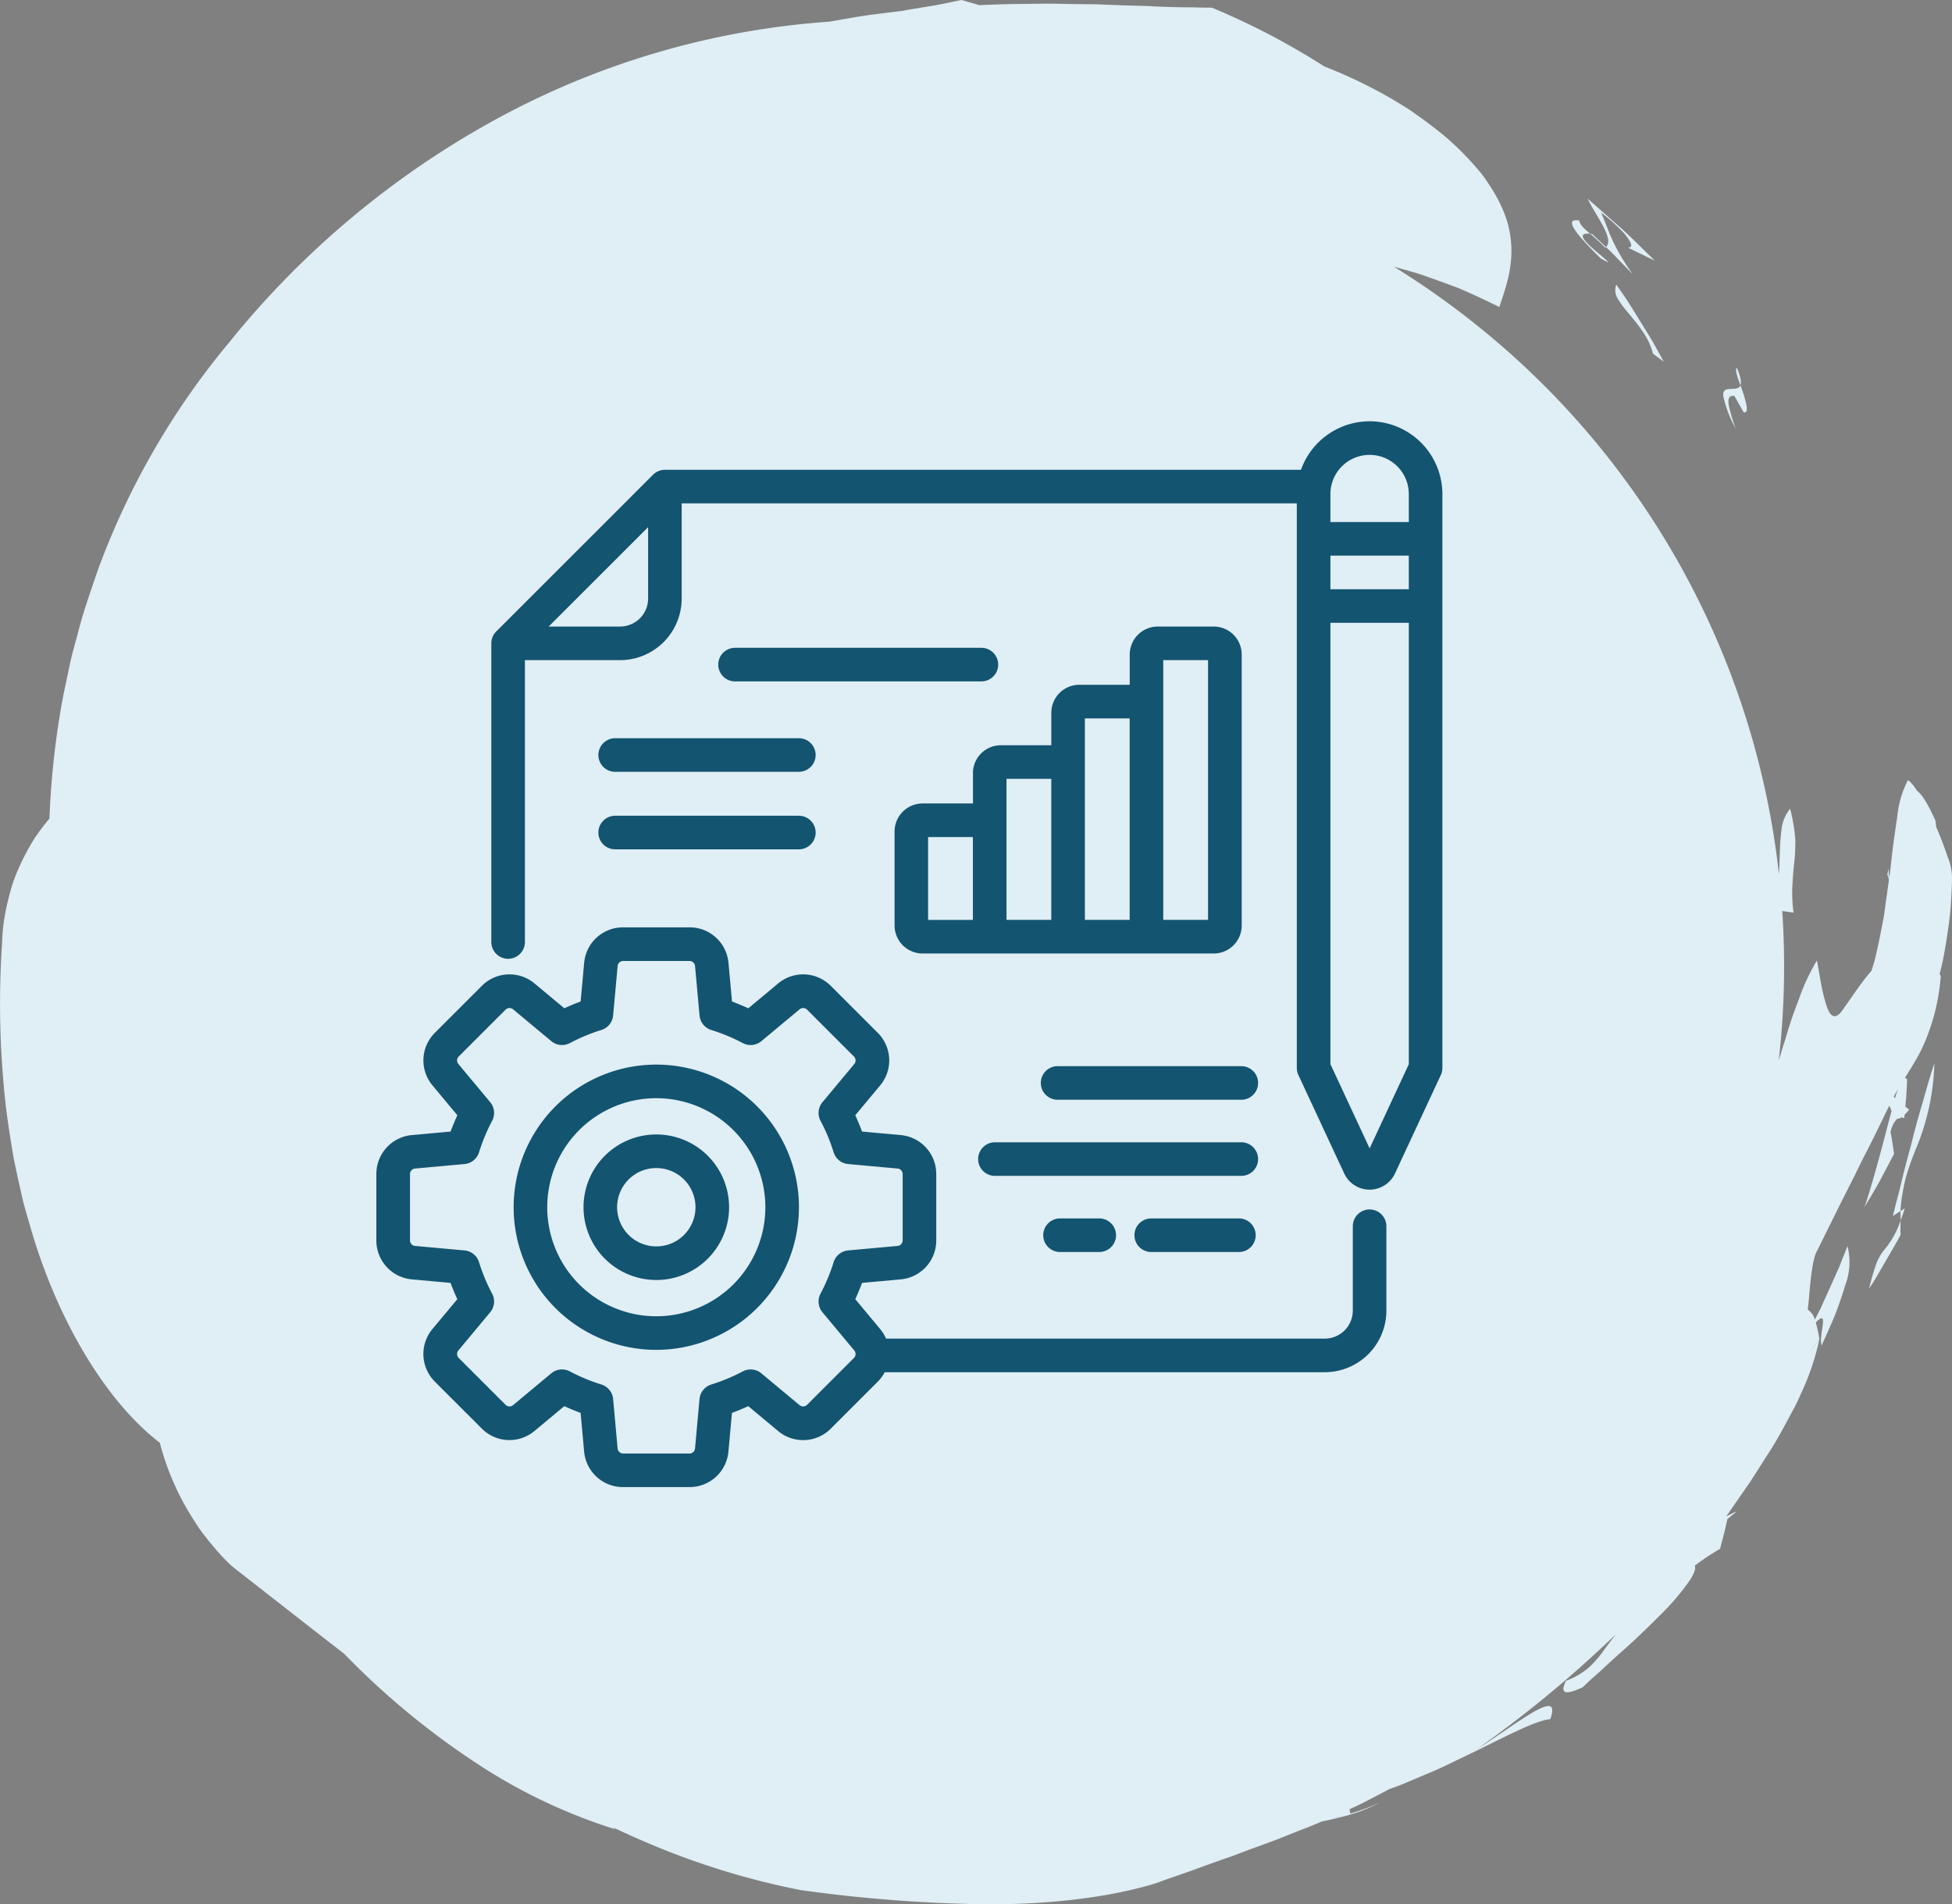 <?xml version="1.0" encoding="UTF-8"?>
<svg xmlns="http://www.w3.org/2000/svg" xmlns:xlink="http://www.w3.org/1999/xlink" width="271" height="264.429" viewBox="0 0 271 264.429">
  <rect x="0" y="0" width="271" height="264.429" fill="#808080" stroke="none"/>
  <defs>
    <clipPath id="clip-path">
      <rect id="Rectangle_60" data-name="Rectangle 60" width="271" height="264.429" fill="#e0eef5"></rect>
    </clipPath>
  </defs>
  <g id="Groupe_24653" data-name="Groupe 24653" transform="translate(-629.25 -581.851)">
    <g id="Groupe_24437" data-name="Groupe 24437" transform="translate(629.25 581.851)">
      <g id="Groupe_1454" data-name="Groupe 1454" clip-path="url(#clip-path)">
        <path id="Tracé_720" data-name="Tracé 720" d="M270.429,119.1c-.415-1.3-1-2.812-1.623-4.281-.03-.271-.062-.549-.094-.835-1.078-2.422-1.915-3.711-2.562-4.173-.579-.882-1.051-1.432-1.291-1.444a13.878,13.878,0,0,0-1.435,4.857l-.495,3.39c-.162,1.2-.307,2.463-.444,3.747-.058.533-.134,1.074-.21,1.615-.031-.46-.06-.918-.1-1.376-.038.277-.09.556-.147.834l.223.719c-.1.7-.2,1.408-.294,2.11-.2,1.3-.322,2.59-.582,3.84-.237,1.249-.476,2.453-.723,3.577-.13.561-.255,1.1-.376,1.624-.146.519-.3,1.015-.451,1.481-1.714,2.036-2.5,3.345-4.048,5.513-1.24,1.712-1.943.461-2.43-1.426-.548-1.9-.869-4.45-1.107-5.495a28.89,28.89,0,0,0-2.482,5.332c-.382,1-.788,2.061-1.148,3.168-.385,1.105-.669,2.265-1.083,3.455q-.288.952-.583,1.938a114.516,114.516,0,0,0,.489-20.765l1.572.225a20,20,0,0,1-.159-3.841c.065-1.09.132-2.036.24-3.014a26.16,26.16,0,0,0,.166-3.163,23.02,23.02,0,0,0-.674-4.209l-.047-.215c0,.008-.006.022-.01.022a5.428,5.428,0,0,0-1.176,2.73,33,33,0,0,0-.251,3.5c-.031.927-.061,1.893-.116,2.863a113.66,113.66,0,0,0-41.307-75.72,115.127,115.127,0,0,0-12.149-8.649l2.624.737c1.4.407,2.729.92,4.094,1.4l2.034.753c.673.262,1.317.567,1.975.858q1.963.886,3.906,1.851c1.106-3.316,2.405-6.834,1.187-11.554a17.677,17.677,0,0,0-1.535-3.674c-.355-.651-.762-1.323-1.229-2.018a18.23,18.23,0,0,0-1.612-2.108,41.2,41.2,0,0,0-4.53-4.489q-1.388-1.133-3.02-2.324l-1.7-1.207c-.6-.385-1.225-.766-1.871-1.155a65.664,65.664,0,0,0-9.963-4.864,100.851,100.851,0,0,0-15.63-8.174c-.9,0-1.838-.019-2.811-.049q-1.47,0-3.036-.046T159.2.834L155.829.741,152.347.6,148.766.56c-1.205-.01-2.414-.07-3.634-.053l-3.664.044c-1.85.018-3.692.082-5.519.164C135.14.477,134.331.24,133.506,0c-1.175.232-2.62.561-4.2.826l-2.446.4c-.541.085-1.089.188-1.637.291-1.533.179-3.018.38-4.435.549-2.018.285-3.894.645-5.6.938a112.939,112.939,0,0,0-47.33,14.111A123.9,123.9,0,0,0,31.811,47.553,106.609,106.609,0,0,0,13.572,79.191c-.968,2.879-2,5.707-2.731,8.619-.38,1.449-.81,2.873-1.12,4.33s-.612,2.9-.916,4.342a114.678,114.678,0,0,0-1.9,16.256c-.018.295-.031.6-.038.927a30.783,30.783,0,0,0-2.074,2.752,31.63,31.63,0,0,0-2.034,3.773c-.321.719-.656,1.483-.93,2.3s-.509,1.678-.728,2.59-.41,1.871-.567,2.879a27.845,27.845,0,0,0-.256,3.169,124.482,124.482,0,0,0,.227,19.4c.258,3.383.8,6.777,1.364,10.162q.52,2.52,1.085,5.023c.354,1.671.879,3.293,1.334,4.919,3.787,12.981,10.584,24.115,17.9,29.706a36.547,36.547,0,0,0,4.79,10.848,22.111,22.111,0,0,0,1.563,2.227c.536.692,1.072,1.34,1.6,1.939s1.043,1.147,1.541,1.639a16.359,16.359,0,0,0,1.487,1.252c4.773,3.723,9.61,7.527,14.558,11.354.333.336.663.674,1,1.008a108.8,108.8,0,0,0,17.095,14.019,76.488,76.488,0,0,0,19.632,9.4c-.107-.088-.26-.2-.428-.312,1.348.638,2.7,1.26,4.075,1.85a106.772,106.772,0,0,0,22,6.885,203.93,203.93,0,0,0,26.383,1.986c8.6-.014,16.7-.988,23.041-2.943,1.861-.7,3.69-1.288,5.453-1.935s3.485-1.267,5.179-1.846c1.674-.646,3.32-1.255,4.945-1.838s3.187-1.262,4.756-1.861c.908-.34,1.794-.71,2.673-1.091.954-.179,1.944-.412,2.977-.679a26.681,26.681,0,0,0,2.64-.837c.874-.352,1.753-.749,2.62-1.194a31.519,31.519,0,0,1-4.293,1.625l-.118-.609c.861-.387,1.714-.784,2.542-1.228,1-.514,1.991-1.031,2.976-1.56.73-.251,1.467-.518,2.191-.833l4.161-1.758c1.389-.6,2.714-1.291,4.036-1.908,5.258-2.513,9.716-5,11.964-5.22,1.645-4.579-4.378.5-10.2,4.177a162.434,162.434,0,0,0,18.256-14.958l1.066-.984c-.551.66-1.032,1.31-1.495,1.938a15.737,15.737,0,0,1-2.18,2.574,10.138,10.138,0,0,1-3.272,1.93c-.921,1.9.029,1.968,2.337.894.719-.707,1.549-1.457,2.445-2.237.862-.817,1.79-1.664,2.743-2.521,1.94-1.681,3.84-3.542,5.539-5.242a33.367,33.367,0,0,0,3.952-4.591c.732-1.063,1.074-1.86.858-2.28a33.1,33.1,0,0,1,3.531-2.351c.346-1.391.728-2.734,1.01-4.133l1.316-1.073c-.47.2-.963.442-1.471.713.215-.319.431-.636.651-.954l2.726-3.936,2.577-4.038c.874-1.324,1.613-2.712,2.356-4.059.717-1.36,1.476-2.661,2.035-4.01a35.069,35.069,0,0,0,2.58-7.615c-.467.615-.9,1.188-1.294,1.69.46-.623.886-1.2,1.294-1.69a16.572,16.572,0,0,0-.5-2.32c1.984-2.067.34,1.84.816,3.183.705-1.579,1.387-3.052,1.943-4.438.522-1.4.969-2.69,1.308-3.86a9.024,9.024,0,0,0,.336-5.5l-1.164,2.944-1.294,2.888-1.3,2.874-.773,1.517a2.335,2.335,0,0,0-.987-1.391c.094-.775.172-1.525.223-2.244.258-2.906.555-5.109,1.091-5.958l3.494-7.055q.847-1.665,1.641-3.225.757-1.582,1.519-3.084c1.052-2,1.967-3.937,2.9-5.834.151-.312.307-.621.463-.93.1.223.2.457.281.684.009.022.017.042.025.064-.187.687-.381,1.419-.584,2.175-1.083,4.229-2.459,9.178-3.18,11.179.705-1.2,1.457-2.406,2.126-3.642l1.982-3.75c-.139-1.01-.281-2.012-.484-3.018a3.625,3.625,0,0,1,.927-1.879.862.862,0,0,0,.573-.184,1.3,1.3,0,0,1,.4.123l.046-.495a8.315,8.315,0,0,0,.631-.693l-.523-.44.1-1.053c.069-.894.1-1.793.147-2.687-.1-.164-.207-.229-.315-.223.747-1.2,1.509-2.4,2.244-3.822a28.766,28.766,0,0,0,2.743-10.381,2.206,2.206,0,0,1-.162-.211q.208-.826.405-1.678c.243-1.139.429-2.313.62-3.529s.369-2.473.484-3.774q.143-1.952.214-4.049a8.113,8.113,0,0,0-.549-3.144M185.1,252.448c.383-.1.762-.2,1.122-.272q-.573.148-1.122.272m43.672-29.568-.016.011,0,0,.013-.009M263.1,152.468l-.2-.168c.2-.367.4-.718.6-1.066-.129.362-.261.778-.4,1.234" transform="translate(0)" fill="#e0eef5"></path>
        <path id="Tracé_721" data-name="Tracé 721" d="M281.523,44.945c-3-4.225-3.279-6.122-4.406-8.577a23.3,23.3,0,0,1,3.341,3.04c.838,1.04,1.2,1.851.405,1.84l3.735,1.819c-1.52-1.476-3.01-2.989-4.572-4.419l-4.764-4.205c1.135,2.4,3.778,5.62,2.546,6.726.323.307.648.611.958.93Z" transform="translate(-54.851 -6.863)" fill="#e0eef5"></path>
        <path id="Tracé_722" data-name="Tracé 722" d="M277.9,42.385c-.633-.6-1.276-1.2-1.91-1.8-.1-.017-.19-.026-.279-.035a27.2,27.2,0,0,1,2.088,1.931.958.958,0,0,0,.1-.094" transform="translate(-54.939 -8.08)" fill="#e0eef5"></path>
        <path id="Tracé_723" data-name="Tracé 723" d="M276.51,43.477c2.033,1.22.63.078-.8-1.12-1.35-1.164-2.64-2.5-.629-2.278-.848-.73-1.459-1.282-1.533-1.854-2.4-.365-.106,2.222,2.967,5.252" transform="translate(-54.309 -7.61)" fill="#e0eef5"></path>
        <path id="Tracé_724" data-name="Tracé 724" d="M299.541,69.563c-.13-.869,0-1.383.79-1.254l1.284,2.263c.772.166.376-1.3-.127-2.857-.108-.3-.219-.6-.327-.889-.218.566-.94.456-1.529.5-.5.038-.91.186-.861.929a16.232,16.232,0,0,0,1.735,4.571,21.41,21.41,0,0,1-.965-3.268" transform="translate(-59.535 -13.316)" fill="#e0eef5"></path>
        <path id="Tracé_725" data-name="Tracé 725" d="M301.124,63.8c-.334.14.037,1.213.48,2.42.151-.392.064-1.1-.48-2.42" transform="translate(-59.978 -12.714)" fill="#e0eef5"></path>
        <path id="Tracé_726" data-name="Tracé 726" d="M283.643,54.647l-1.663-2.683c-.57-.886-1.18-1.737-1.776-2.611a2.189,2.189,0,0,0,.165,1.907,14.384,14.384,0,0,0,1.476,2.007c.607.736,1.3,1.545,1.931,2.473a9.927,9.927,0,0,1,1.529,3.217l1.486,1.1-1.511-2.74Z" transform="translate(-55.806 -9.834)" fill="#e0eef5"></path>
        <path id="Tracé_727" data-name="Tracé 727" d="M330.109,209.531l-.6.4c-.017.388.014.865.011,1.294.189-.508.378-1.007.589-1.691" transform="translate(-65.659 -41.753)" fill="#e0eef5"></path>
        <path id="Tracé_728" data-name="Tracé 728" d="M325.071,217.636a35.822,35.822,0,0,0-1.017,3.49c.808-1.2,1.5-2.454,2.232-3.7.717-1.253,1.476-2.5,2.156-3.789-.05-.739-.013-1.335-.007-1.992a12.481,12.481,0,0,1-2.424,4.273,6.965,6.965,0,0,0-.94,1.719" transform="translate(-64.573 -42.174)" fill="#e0eef5"></path>
        <path id="Tracé_729" data-name="Tracé 729" d="M330.776,195.524c-.5,1.8-.97,3.553-1.372,5.247q-.15.635-.3,1.257-.166.617-.327,1.22-.308,1.207-.6,2.348l1.063-.675a19.637,19.637,0,0,1,.31-2.58,21.852,21.852,0,0,1,.491-2.264,38.857,38.857,0,0,1,1.509-4.193,33.015,33.015,0,0,0,2.4-11.484c-.635,1.867-1.147,3.752-1.682,5.613-.562,1.858-1.059,3.7-1.5,5.511" transform="translate(-65.396 -36.745)" fill="#e0eef5"></path>
      </g>
    </g>
    <g id="Groupe_24444" data-name="Groupe 24444" transform="translate(681.5 640.351)">
      <g id="Groupe_24445" data-name="Groupe 24445" transform="translate(0)">
        <path id="Tracé_48509" data-name="Tracé 48509" d="M102.605,338.71a10.105,10.105,0,1,1,10.105-10.105,10.105,10.105,0,0,1-10.105,10.105m0-15.546a5.441,5.441,0,1,0,5.441,5.441,5.441,5.441,0,0,0-5.441-5.441" transform="translate(-63.739 -219.471)" fill="#135470"></path>
        <path id="Tracé_48510" data-name="Tracé 48510" d="M137.895,265.176a2.332,2.332,0,0,0-2.332,2.332V279.22a3.891,3.891,0,0,1-3.887,3.887H70.758a5.5,5.5,0,0,0-.826-1.343l-3.443-4.131q.516-1.112.941-2.262l5.352-.487a5.415,5.415,0,0,0,4.949-5.419v-9.2a5.416,5.416,0,0,0-4.948-5.419l-5.353-.487q-.423-1.147-.941-2.262l3.443-4.132a5.415,5.415,0,0,0-.332-7.33l-6.5-6.5a5.415,5.415,0,0,0-7.331-.333l-4.132,3.443q-1.113-.517-2.262-.941l-.487-5.352A5.415,5.415,0,0,0,43.465,226h-9.2a5.414,5.414,0,0,0-5.418,4.948L28.36,236.3q-1.147.423-2.262.941L21.967,233.8a5.415,5.415,0,0,0-7.331.333l-6.5,6.5a5.415,5.415,0,0,0-.332,7.331l3.443,4.132q-.516,1.113-.941,2.262l-5.353.487A5.416,5.416,0,0,0,0,260.266v9.2a5.415,5.415,0,0,0,4.948,5.419l5.353.487q.423,1.147.941,2.262L7.8,281.764a5.416,5.416,0,0,0,.332,7.331l6.5,6.5a5.416,5.416,0,0,0,7.331.333l4.132-3.444q1.113.517,2.262.941l.487,5.352a5.415,5.415,0,0,0,5.419,4.949h9.2a5.414,5.414,0,0,0,5.418-4.948l.487-5.353q1.147-.423,2.262-.941l4.132,3.444A5.414,5.414,0,0,0,63.1,295.6l6.5-6.5a5.488,5.488,0,0,0,.974-1.325h61.1a8.56,8.56,0,0,0,8.55-8.55V267.508A2.332,2.332,0,0,0,137.895,265.176ZM66.3,285.8,59.8,292.3a.774.774,0,0,1-1.047.047l-5.3-4.415a2.332,2.332,0,0,0-2.584-.269,25.566,25.566,0,0,1-4.372,1.819,2.332,2.332,0,0,0-1.631,2.016l-.624,6.861a.773.773,0,0,1-.774.706h-9.2a.773.773,0,0,1-.774-.707l-.624-6.861a2.332,2.332,0,0,0-1.631-2.016,25.569,25.569,0,0,1-4.372-1.819,2.332,2.332,0,0,0-2.584.269l-5.3,4.415a.773.773,0,0,1-1.047-.047l-6.5-6.5a.773.773,0,0,1-.048-1.047l4.415-5.3a2.331,2.331,0,0,0,.269-2.584,25.515,25.515,0,0,1-1.819-4.372,2.332,2.332,0,0,0-2.016-1.631l-6.861-.624a.773.773,0,0,1-.705-.774v-9.2a.773.773,0,0,1,.707-.774l6.861-.624a2.332,2.332,0,0,0,2.016-1.631,25.511,25.511,0,0,1,1.819-4.373,2.332,2.332,0,0,0-.269-2.584l-4.415-5.3a.773.773,0,0,1,.048-1.047l6.5-6.5a.774.774,0,0,1,1.047-.047l5.3,4.415a2.332,2.332,0,0,0,2.584.27,25.508,25.508,0,0,1,4.372-1.819,2.332,2.332,0,0,0,1.631-2.016l.624-6.861a.773.773,0,0,1,.774-.706h9.2a.773.773,0,0,1,.774.707l.624,6.861a2.332,2.332,0,0,0,1.631,2.016,25.508,25.508,0,0,1,4.372,1.819,2.332,2.332,0,0,0,2.584-.27l5.3-4.415a.773.773,0,0,1,1.047.047l6.5,6.5a.773.773,0,0,1,.048,1.047l-4.415,5.3a2.332,2.332,0,0,0-.269,2.584,25.508,25.508,0,0,1,1.819,4.372,2.332,2.332,0,0,0,2.016,1.631l6.861.624a.773.773,0,0,1,.706.773v9.2a.773.773,0,0,1-.707.774l-6.861.624a2.332,2.332,0,0,0-2.016,1.631,25.515,25.515,0,0,1-1.819,4.372,2.332,2.332,0,0,0,.269,2.584l4.415,5.3A.774.774,0,0,1,66.3,285.8Z" transform="translate(0 -155.731)" fill="#135470"></path>
        <path id="Tracé_48511" data-name="Tracé 48511" d="M242.292,112.035v4.2h-7a3.891,3.891,0,0,0-3.887,3.887v13.059a3.891,3.891,0,0,0,3.887,3.887h40.42a3.891,3.891,0,0,0,3.887-3.887V95.556a3.891,3.891,0,0,0-3.887-3.887h-7.773a3.891,3.891,0,0,0-3.887,3.887v4.2h-7a3.891,3.891,0,0,0-3.887,3.887v4.508h-7a3.891,3.891,0,0,0-3.887,3.887m0,20.366h-6.219V120.9h6.219Zm26.429-30.315V96.333h6.218V132.4h-6.218Zm-10.882,8.395v-6.063h6.219V132.4h-6.219Zm-10.882,8.084v-5.752h6.219V132.4h-6.219Z" transform="translate(-159.459 -63.167)" fill="#135470"></path>
        <path id="Tracé_48512" data-name="Tracé 48512" d="M152.66,103.5a2.332,2.332,0,0,0,2.332,2.332h34.2a2.332,2.332,0,1,0,0-4.664h-34.2a2.332,2.332,0,0,0-2.332,2.332" transform="translate(-105.194 -69.714)" fill="#135470"></path>
        <path id="Tracé_48513" data-name="Tracé 48513" d="M99.136,143.872a2.332,2.332,0,0,0,2.332,2.332h25.5a2.332,2.332,0,1,0,0-4.664h-25.5a2.332,2.332,0,0,0-2.332,2.332" transform="translate(-68.312 -97.532)" fill="#135470"></path>
        <path id="Tracé_48514" data-name="Tracé 48514" d="M99.136,178.5a2.332,2.332,0,0,0,2.332,2.332h25.5a2.332,2.332,0,1,0,0-4.664h-25.5a2.332,2.332,0,0,0-2.332,2.332" transform="translate(-68.312 -121.394)" fill="#135470"></path>
        <path id="Tracé_48515" data-name="Tracé 48515" d="M307.571,324.332A2.332,2.332,0,0,0,305.239,322h-34.2a2.332,2.332,0,1,0,0,4.664h34.2a2.332,2.332,0,0,0,2.332-2.332" transform="translate(-185.158 -221.882)" fill="#135470"></path>
        <path id="Tracé_48516" data-name="Tracé 48516" d="M340.831,356a2.332,2.332,0,0,0,0,4.664H353A2.332,2.332,0,1,0,353,356Z" transform="translate(-233.251 -245.311)" fill="#135470"></path>
        <path id="Tracé_48517" data-name="Tracé 48517" d="M300.109,356a2.332,2.332,0,1,0,0,4.664h5.441a2.332,2.332,0,1,0,0-4.664Z" transform="translate(-205.191 -245.311)" fill="#135470"></path>
        <path id="Tracé_48518" data-name="Tracé 48518" d="M324.533,288h-25.5a2.332,2.332,0,0,0,0,4.664h25.5a2.332,2.332,0,0,0,0-4.664" transform="translate(-204.452 -198.454)" fill="#135470"></path>
        <path id="Tracé_48519" data-name="Tracé 48519" d="M173.267,0a10.121,10.121,0,0,0-9.526,6.737H75.43a2.332,2.332,0,0,0-1.648.684L52.017,29.186a2.332,2.332,0,0,0-.684,1.648V72.305a2.332,2.332,0,0,0,4.664,0V33.166H69.211a8.56,8.56,0,0,0,8.55-8.55V11.4h85.4v78.39a2.334,2.334,0,0,0,.218.984l6.364,13.673a3.887,3.887,0,0,0,7.047,0l6.364-13.673a2.334,2.334,0,0,0,.218-.984V10.105A10.116,10.116,0,0,0,173.267,0ZM69.211,28.5H59.295L73.1,14.7v9.916A3.891,3.891,0,0,1,69.211,28.5m109.5,60.773-5.441,11.691-5.441-11.691V27.983h10.882Zm0-65.955H167.826V18.655h10.882Zm0-9.328H167.826V10.105a5.441,5.441,0,0,1,10.882,0Z" transform="translate(-35.372)" fill="#135470"></path>
        <path id="Tracé_48520" data-name="Tracé 48520" d="M81.107,326.913a19.805,19.805,0,1,1,19.805-19.805,19.828,19.828,0,0,1-19.805,19.805m0-34.947a15.141,15.141,0,1,0,15.141,15.141,15.159,15.159,0,0,0-15.141-15.141" transform="translate(-42.242 -197.973)" fill="#135470"></path>
      </g>
    </g>
  </g>
</svg>
